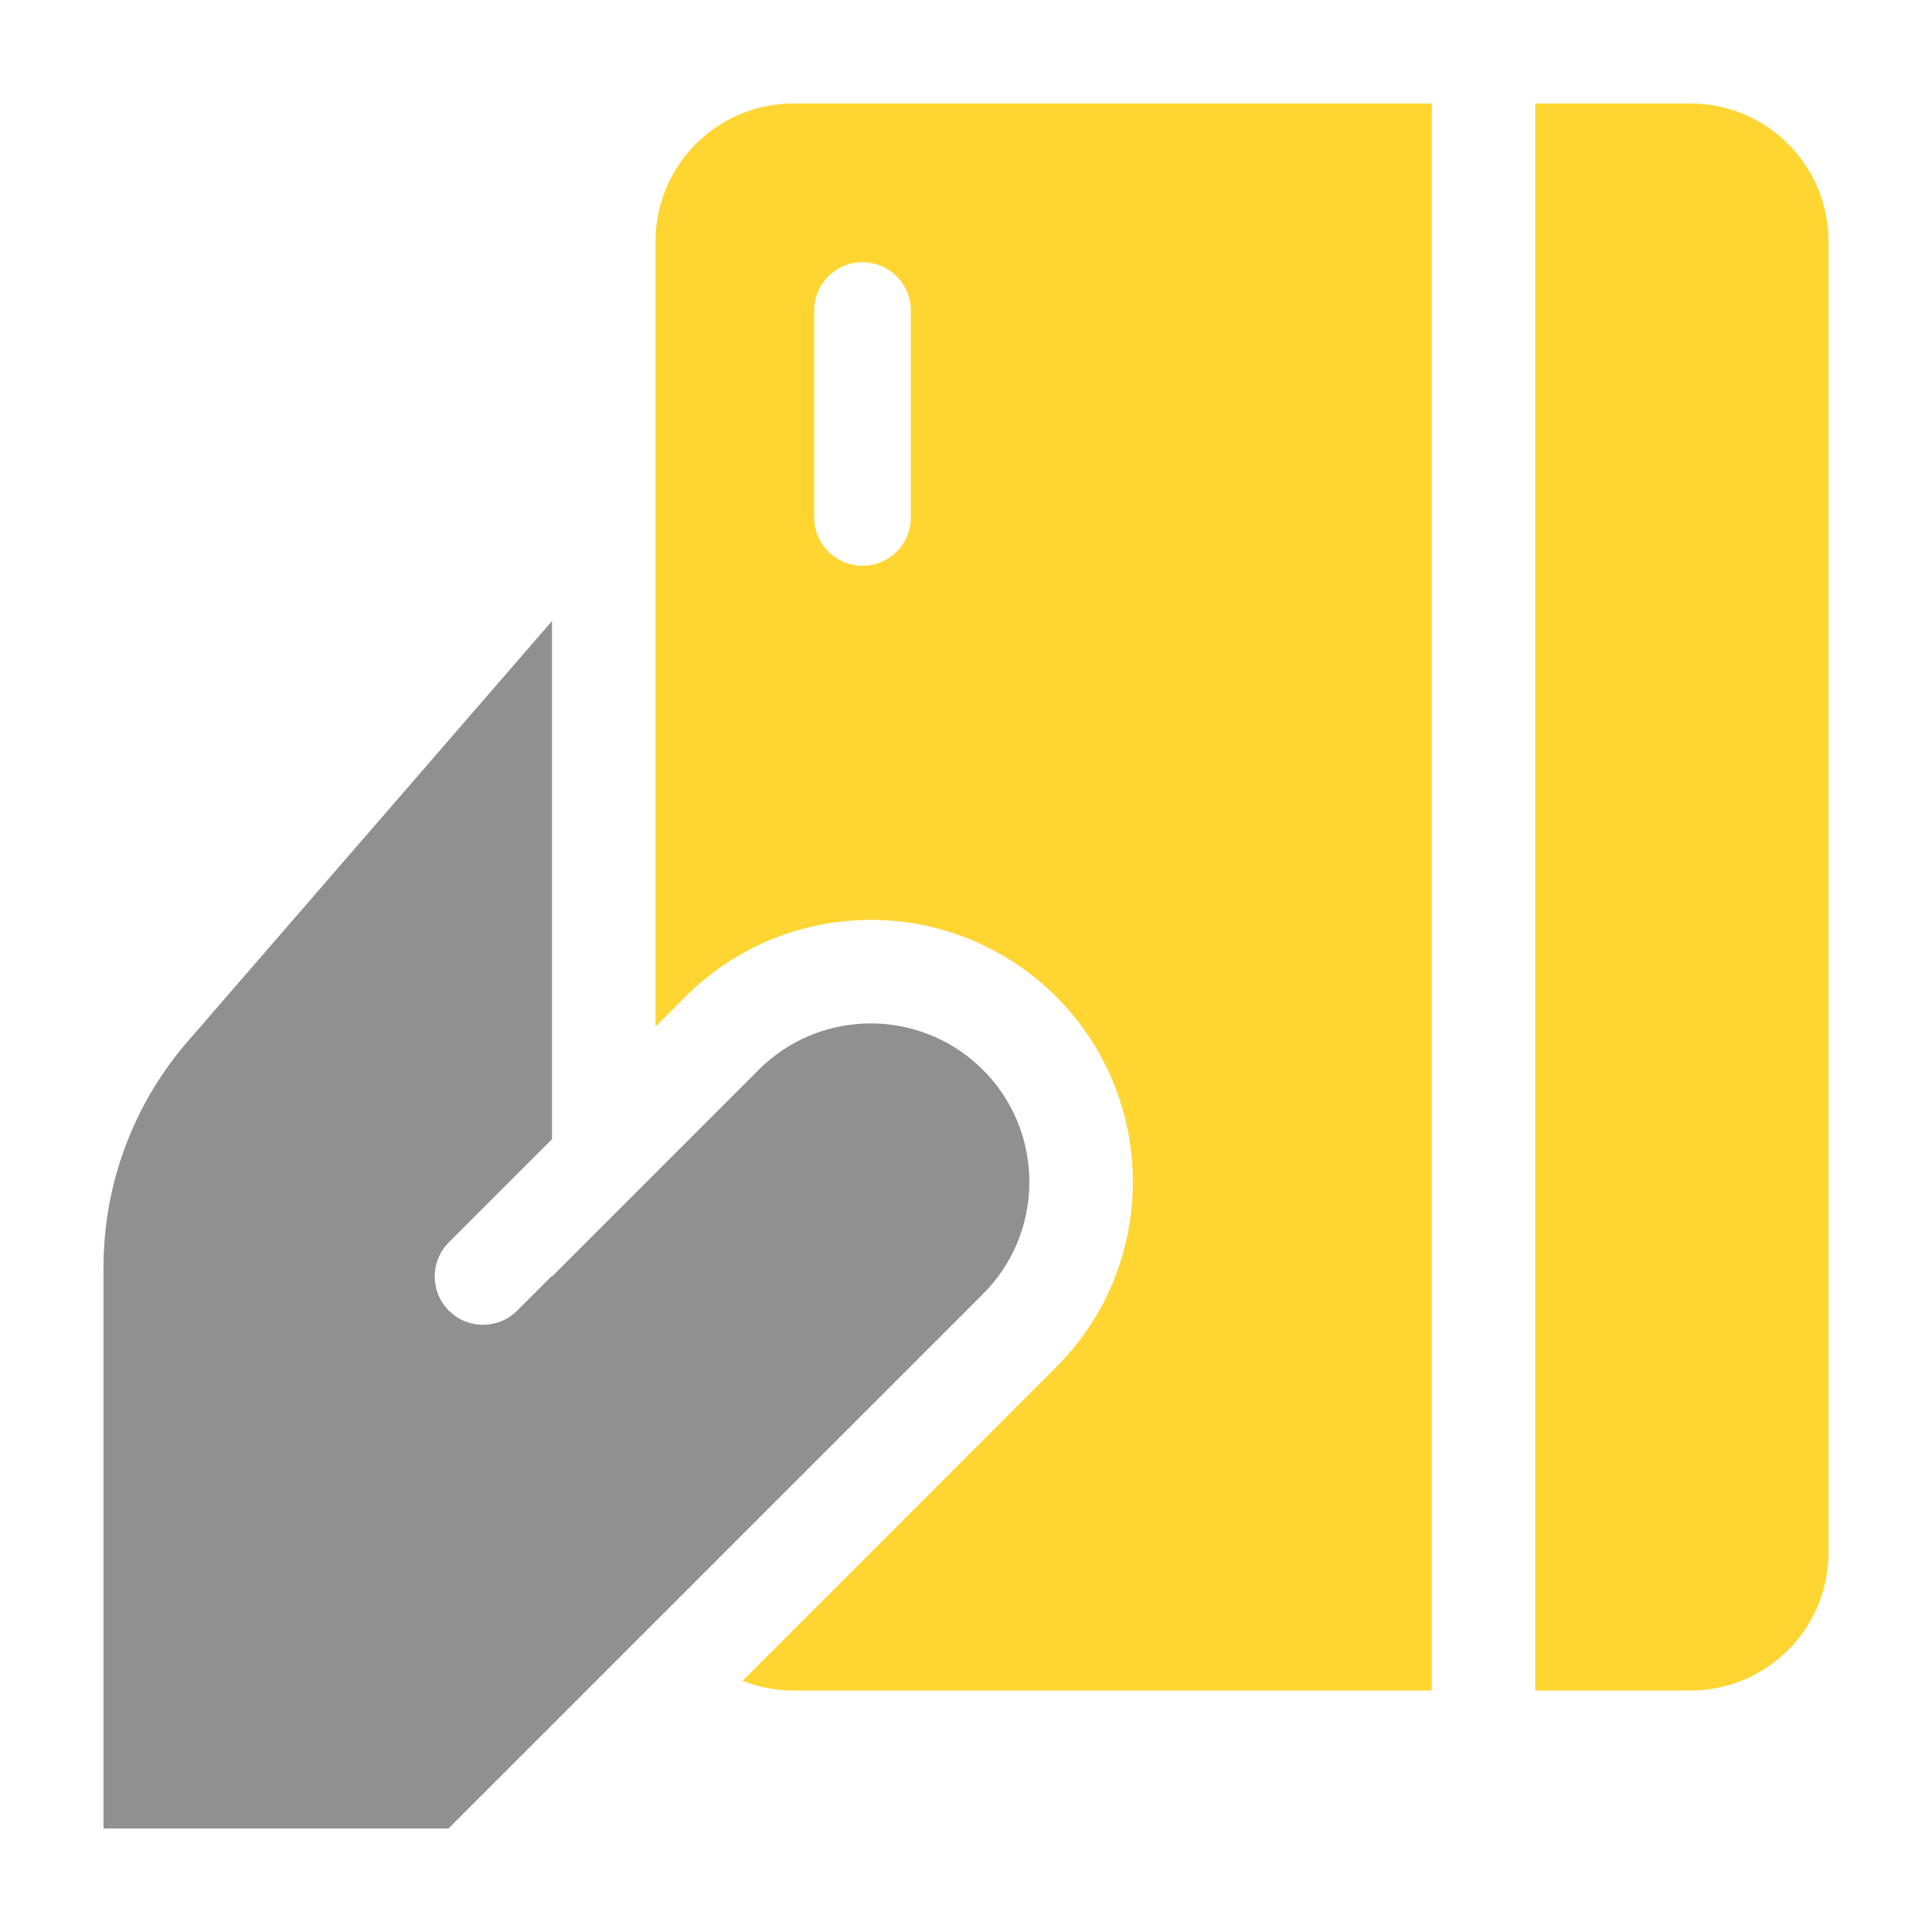 <svg width="28" height="28" viewBox="0 0 28 28" fill="none" xmlns="http://www.w3.org/2000/svg">
<path fill-rule="evenodd" clip-rule="evenodd" d="M6.5 26.5L14.245 18.755C15.192 17.808 15.132 16.256 14.116 15.385C13.204 14.604 11.844 14.656 10.995 15.505L8 18.5V18.49L7.495 18.995C7.222 19.268 6.778 19.268 6.505 18.995C6.232 18.722 6.232 18.278 6.505 18.005L8 16.51V9L2.722 15.091C1.934 16 1.5 17.162 1.5 18.365V26.5H6.5Z" fill="#909090"/>
<path fill-rule="evenodd" clip-rule="evenodd" d="M11.5 1.5C10.395 1.5 9.5 2.395 9.5 3.5V14.879L9.935 14.444C11.338 13.041 13.585 12.954 15.092 14.246C16.772 15.686 16.87 18.251 15.306 19.815L10.762 24.359C10.99 24.45 11.239 24.5 11.5 24.5H20.75V1.5H11.5ZM22.25 1.5V24.5H24.5C25.605 24.5 26.5 23.605 26.5 22.5V3.5C26.5 2.395 25.605 1.5 24.5 1.5H22.25ZM13.2 4.5C13.2 4.113 12.887 3.8 12.5 3.8C12.113 3.8 11.8 4.113 11.8 4.5V7.5C11.8 7.887 12.113 8.2 12.5 8.2C12.887 8.2 13.2 7.887 13.2 7.5V4.5Z" fill="#FFD532"/>
</svg>
